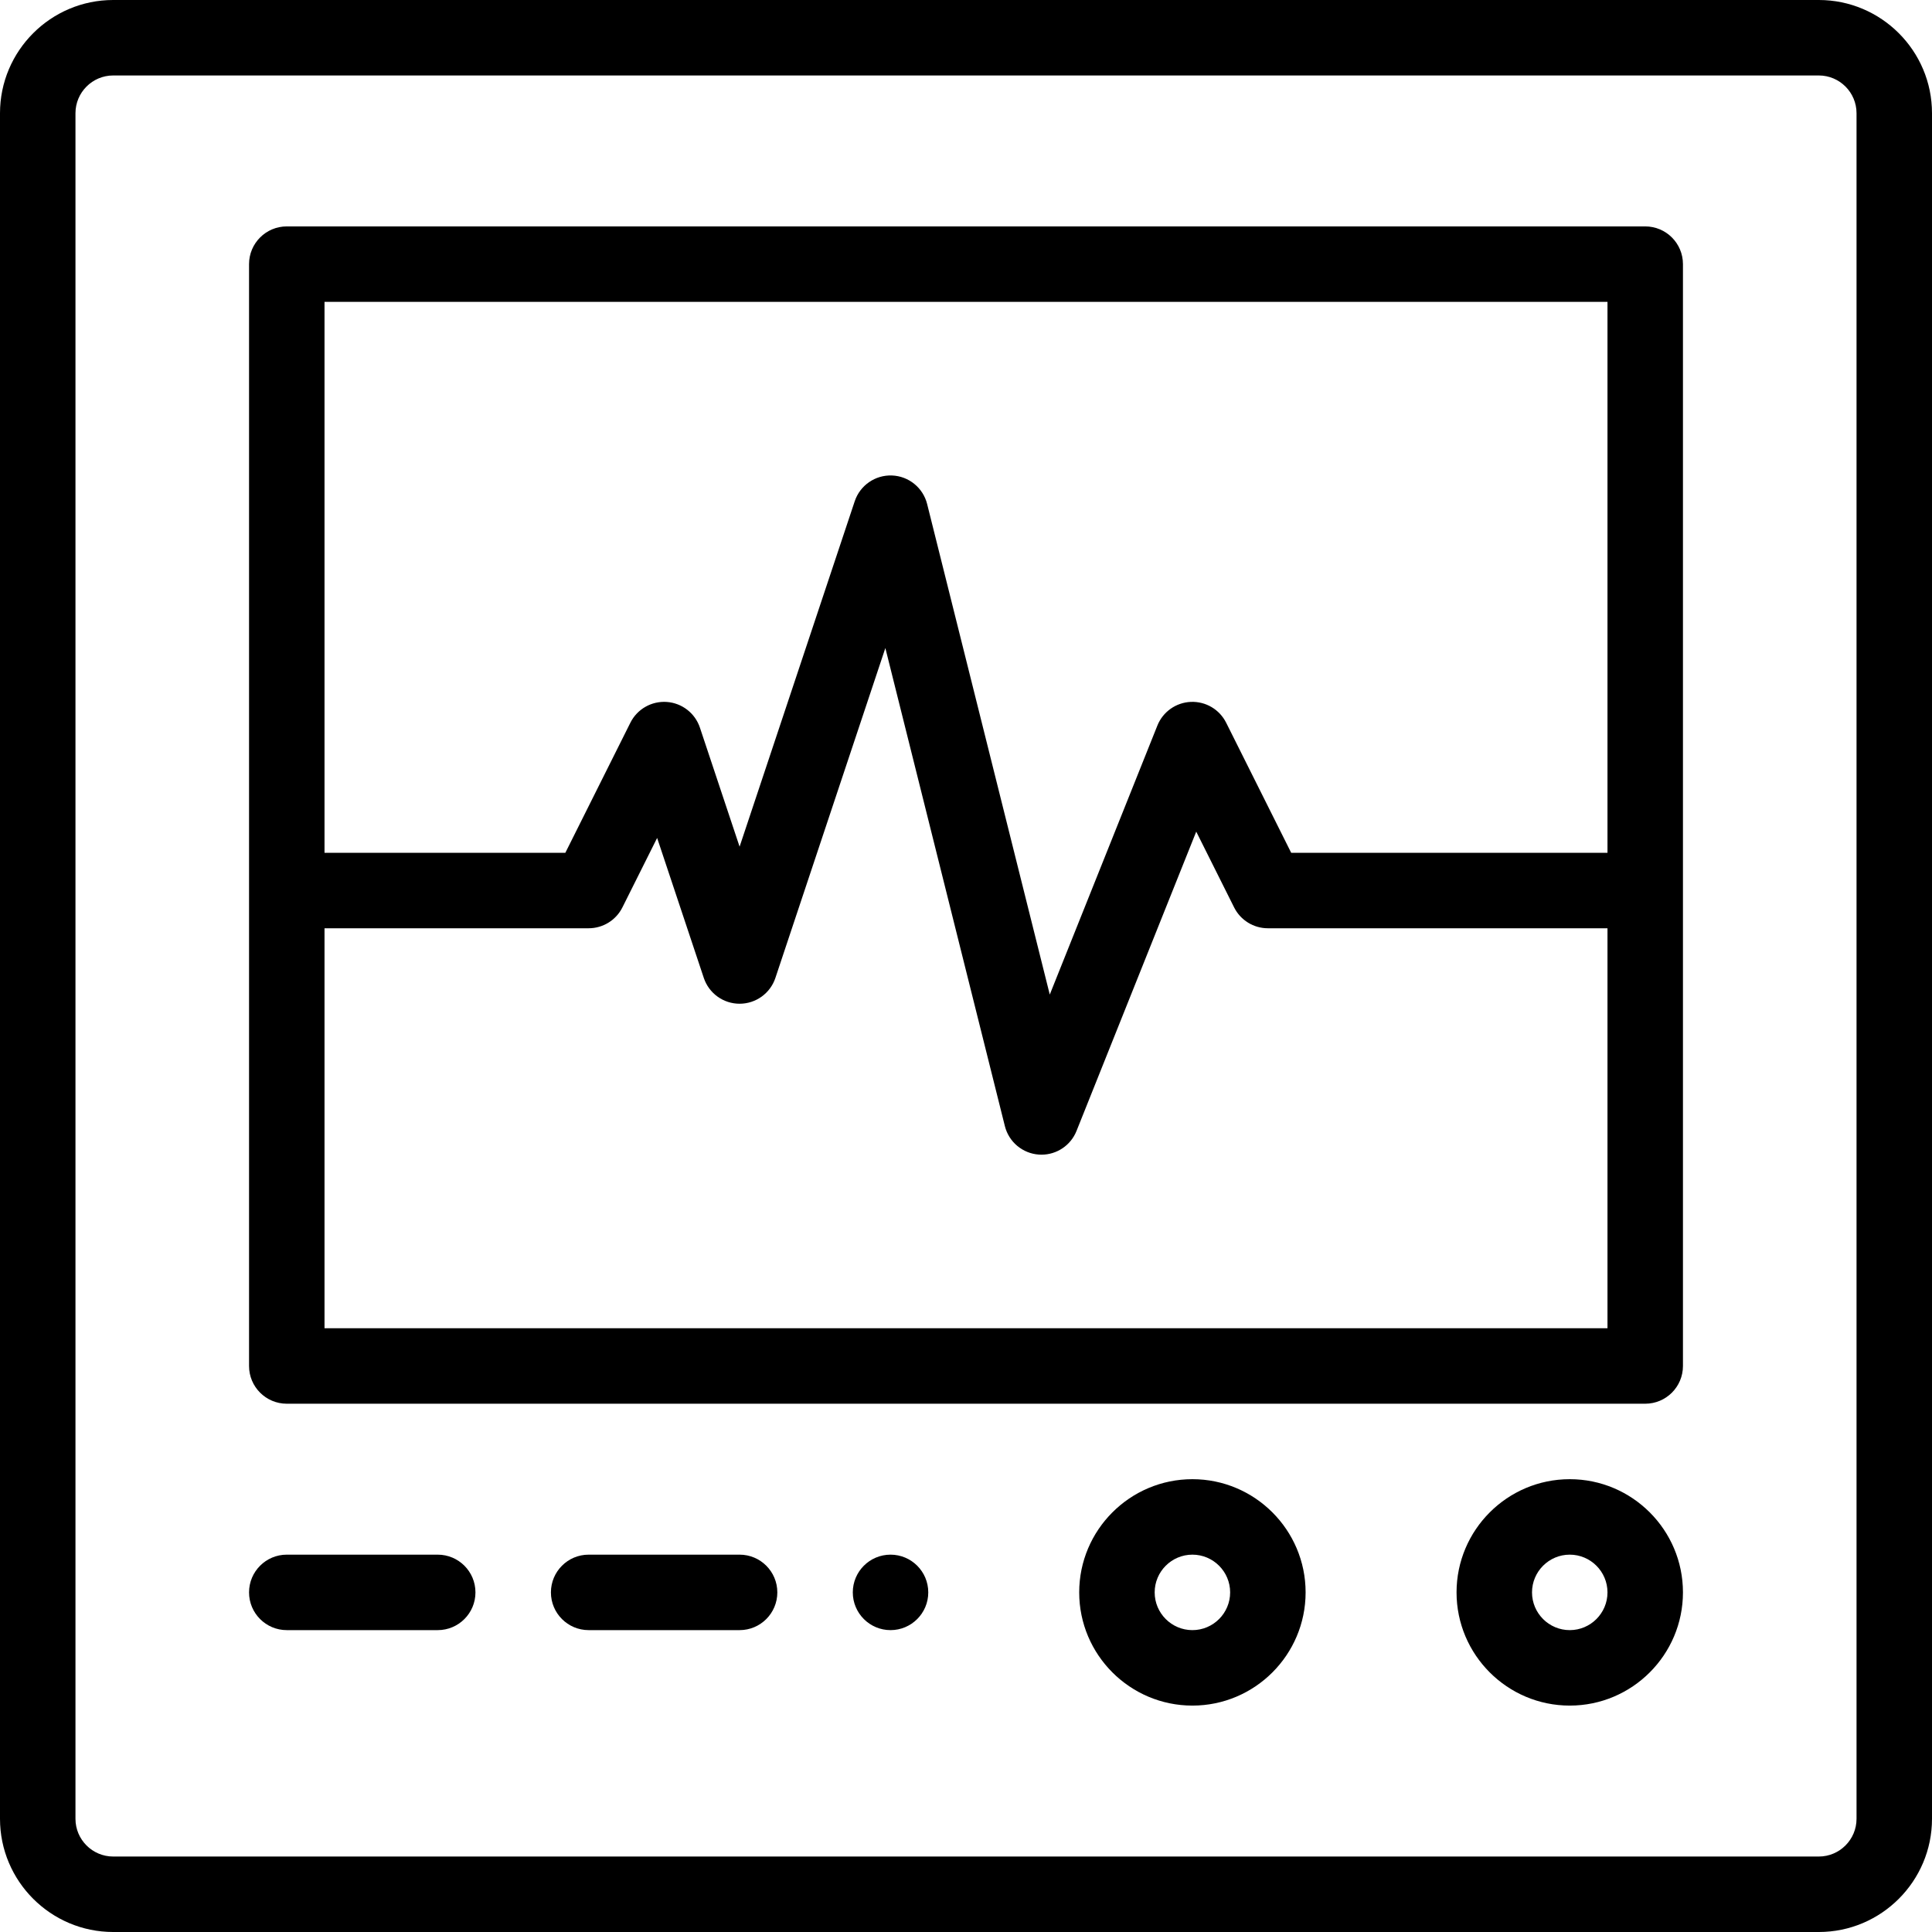 <?xml version="1.0" encoding="UTF-8"?> <!-- Generator: Adobe Illustrator 19.0.0, SVG Export Plug-In . SVG Version: 6.00 Build 0) --> <svg xmlns="http://www.w3.org/2000/svg" xmlns:xlink="http://www.w3.org/1999/xlink" id="Capa_1" x="0px" y="0px" viewBox="0 0 512 512" style="enable-background:new 0 0 512 512;" xml:space="preserve"> <g> <g> <path d="M236,412c-5.52,0-10,4.48-10,10c0,5.52,4.48,10,10,10s10-4.48,10-10C246,416.48,241.52,412,236,412z"></path> </g> </g> <g> <g> <path d="M482,0H30C13.458,0,0,13.458,0,30v452c0,16.542,13.458,30,30,30h452c16.542,0,30-13.458,30-30V30 C512,13.458,498.542,0,482,0z M492,482c0,5.514-4.486,10-10,10H30c-5.514,0-10-4.486-10-10V30c0-5.514,4.486-10,10-10h452 c5.514,0,10,4.486,10,10V482z"></path> </g> </g> <g> <g> <path d="M436,60H76c-5.523,0-10,4.477-10,10v292c0,5.523,4.477,10,10,10h360c5.523,0,10-4.477,10-10V70 C446,64.477,441.523,60,436,60z M426,352H86V246h70c3.788,0,7.25-2.14,8.944-5.528l9.203-18.407l12.366,37.097 c1.361,4.083,5.183,6.838,9.487,6.838s8.125-2.754,9.487-6.838l29.141-87.421l31.671,126.685c1.052,4.208,4.697,7.258,9.024,7.552 c0.228,0.016,0.455,0.023,0.681,0.023c4.064,0,7.755-2.471,9.281-6.286l31.73-79.324l10.041,20.083 C328.75,243.86,332.212,246,336,246h90V352z M426,226h-83.82l-17.236-34.472c-1.761-3.522-5.415-5.681-9.36-5.519 c-3.935,0.164-7.407,2.621-8.869,6.277L278.2,263.572l-32.499-129.998c-1.079-4.313-4.875-7.396-9.318-7.567 c-4.441-0.167-8.464,2.613-9.871,6.831L196,224.377l-10.513-31.539c-1.279-3.837-4.744-6.526-8.778-6.813 c-4.039-0.285-7.844,1.886-9.653,5.503L149.82,226H86V80h340V226z"></path> </g> </g> <g> <g> <path d="M116,412H76c-5.523,0-10,4.477-10,10s4.477,10,10,10h40c5.523,0,10-4.477,10-10S121.523,412,116,412z"></path> </g> </g> <g> <g> <path d="M196,412h-40c-5.523,0-10,4.477-10,10s4.477,10,10,10h40c5.523,0,10-4.477,10-10S201.523,412,196,412z"></path> </g> </g> <g> <g> <path d="M416,392c-16.542,0-30,13.458-30,30s13.458,30,30,30s30-13.458,30-30S432.542,392,416,392z M416,432 c-5.514,0-10-4.486-10-10c0-5.514,4.486-10,10-10c5.514,0,10,4.486,10,10C426,427.514,421.514,432,416,432z"></path> </g> </g> <g> <g> <path d="M316,392c-16.542,0-30,13.458-30,30s13.458,30,30,30s30-13.458,30-30S332.542,392,316,392z M316,432 c-5.514,0-10-4.486-10-10c0-5.514,4.486-10,10-10c5.514,0,10,4.486,10,10C326,427.514,321.514,432,316,432z"></path> </g> </g> <g> </g> <g> </g> <g> </g> <g> </g> <g> </g> <g> </g> <g> </g> <g> </g> <g> </g> <g> </g> <g> </g> <g> </g> <g> </g> <g> </g> <g> </g> </svg> 